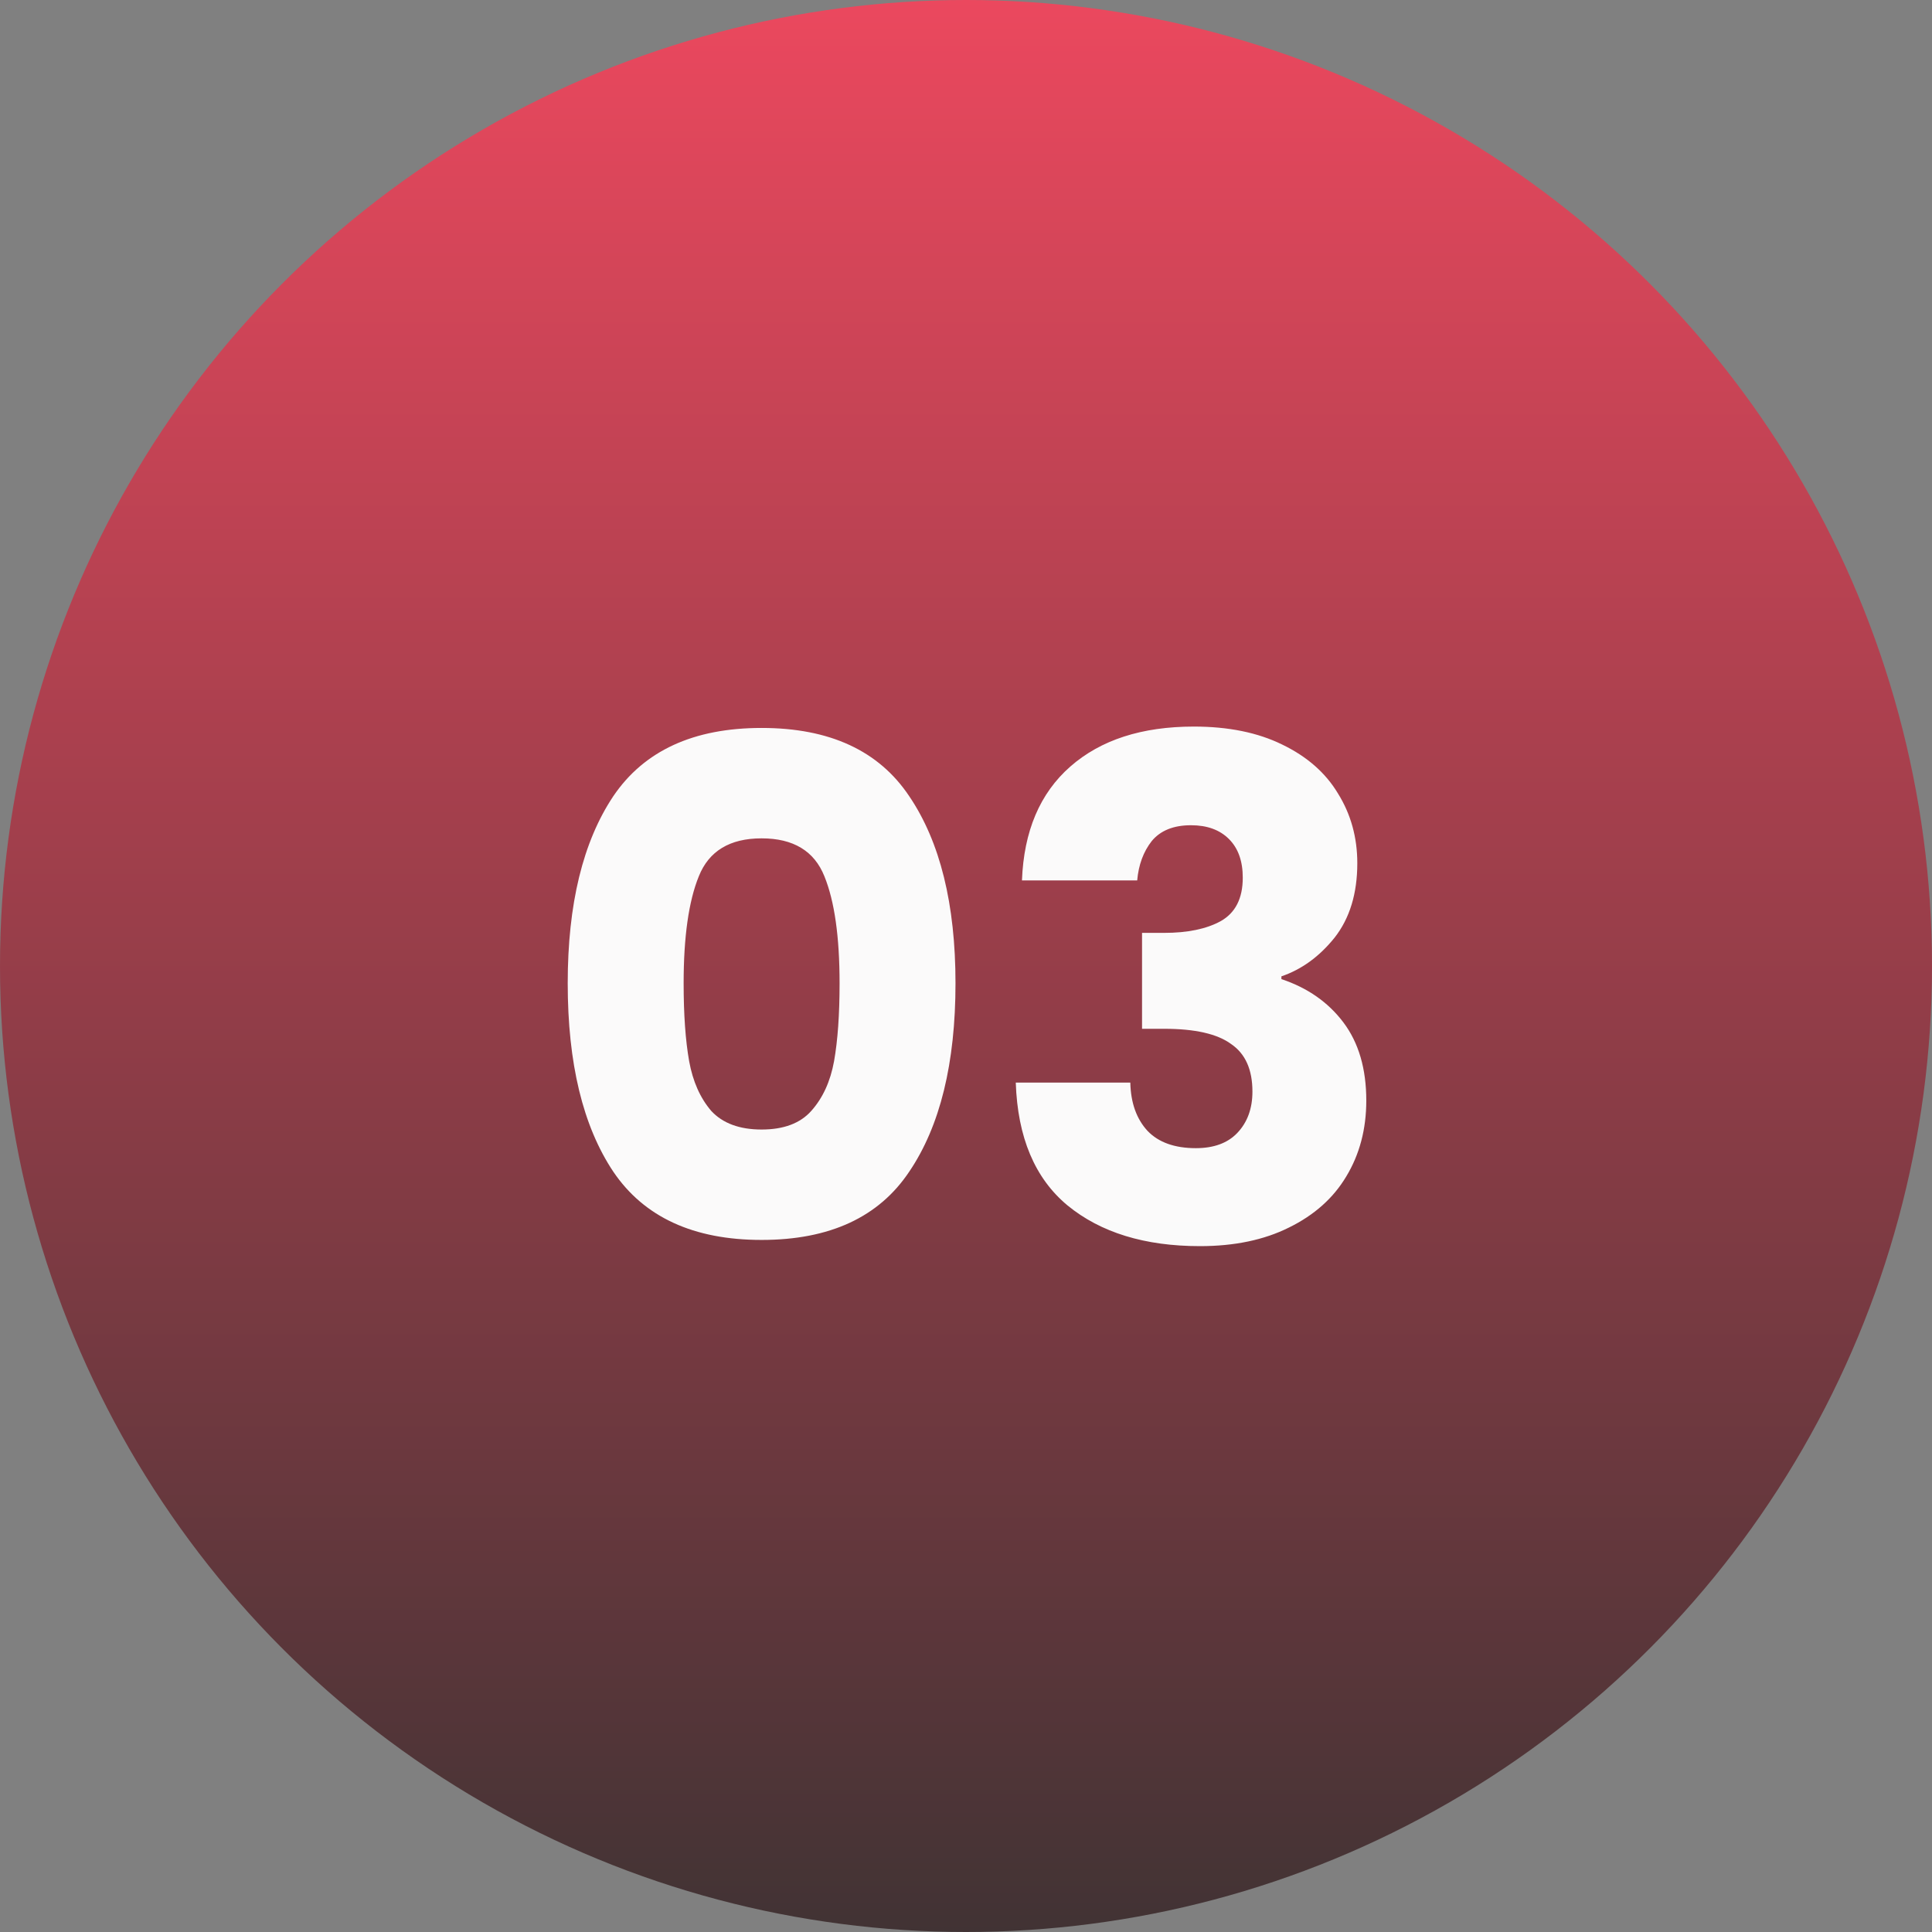 <svg xmlns="http://www.w3.org/2000/svg" width="126" height="126" viewBox="0 0 126 126" fill="none"><rect x="0" y="0" width="126" height="126" fill="#808080" stroke="none"/><circle cx="63" cy="63" r="63" fill="url(#paint0_linear_263_11)"></circle><path d="M37.025 64.125C37.025 58.965 38.015 54.9 39.995 51.93C42.005 48.96 45.23 47.475 49.67 47.475C54.11 47.475 57.32 48.96 59.3 51.93C61.31 54.9 62.315 58.965 62.315 64.125C62.315 69.345 61.31 73.44 59.3 76.41C57.32 79.38 54.11 80.865 49.67 80.865C45.23 80.865 42.005 79.38 39.995 76.41C38.015 73.44 37.025 69.345 37.025 64.125ZM54.755 64.125C54.755 61.095 54.425 58.77 53.765 57.15C53.105 55.5 51.74 54.675 49.67 54.675C47.6 54.675 46.235 55.5 45.575 57.15C44.915 58.77 44.585 61.095 44.585 64.125C44.585 66.165 44.705 67.86 44.945 69.21C45.185 70.53 45.665 71.61 46.385 72.45C47.135 73.26 48.23 73.665 49.67 73.665C51.11 73.665 52.19 73.26 52.91 72.45C53.66 71.61 54.155 70.53 54.395 69.21C54.635 67.86 54.755 66.165 54.755 64.125ZM66.65 57.42C66.77 54.21 67.82 51.735 69.8 49.995C71.781 48.255 74.466 47.385 77.856 47.385C80.106 47.385 82.025 47.775 83.615 48.555C85.236 49.335 86.451 50.4 87.26 51.75C88.1 53.1 88.52 54.615 88.52 56.295C88.52 58.275 88.025 59.895 87.035 61.155C86.046 62.385 84.891 63.225 83.57 63.675V63.855C85.281 64.425 86.63 65.37 87.621 66.69C88.611 68.01 89.106 69.705 89.106 71.775C89.106 73.635 88.671 75.285 87.8 76.725C86.96 78.135 85.716 79.245 84.066 80.055C82.445 80.865 80.51 81.27 78.26 81.27C74.66 81.27 71.781 80.385 69.621 78.615C67.49 76.845 66.365 74.175 66.246 70.605H73.716C73.746 71.925 74.121 72.975 74.841 73.755C75.561 74.505 76.611 74.88 77.99 74.88C79.16 74.88 80.061 74.55 80.691 73.89C81.35 73.2 81.68 72.3 81.68 71.19C81.68 69.75 81.216 68.715 80.285 68.085C79.385 67.425 77.93 67.095 75.921 67.095H74.481V60.84H75.921C77.451 60.84 78.68 60.585 79.611 60.075C80.57 59.535 81.05 58.59 81.05 57.24C81.05 56.16 80.751 55.32 80.15 54.72C79.55 54.12 78.725 53.82 77.675 53.82C76.535 53.82 75.68 54.165 75.111 54.855C74.57 55.545 74.255 56.4 74.165 57.42H66.65Z" fill="#FCFCFC" fill-opacity="0.988"></path><defs><linearGradient id="paint0_linear_263_11" x1="63" y1="0" x2="63" y2="126" gradientUnits="userSpaceOnUse"><stop stop-color="#EB485E"></stop><stop offset="1" stop-color="#413334"></stop></linearGradient></defs></svg>